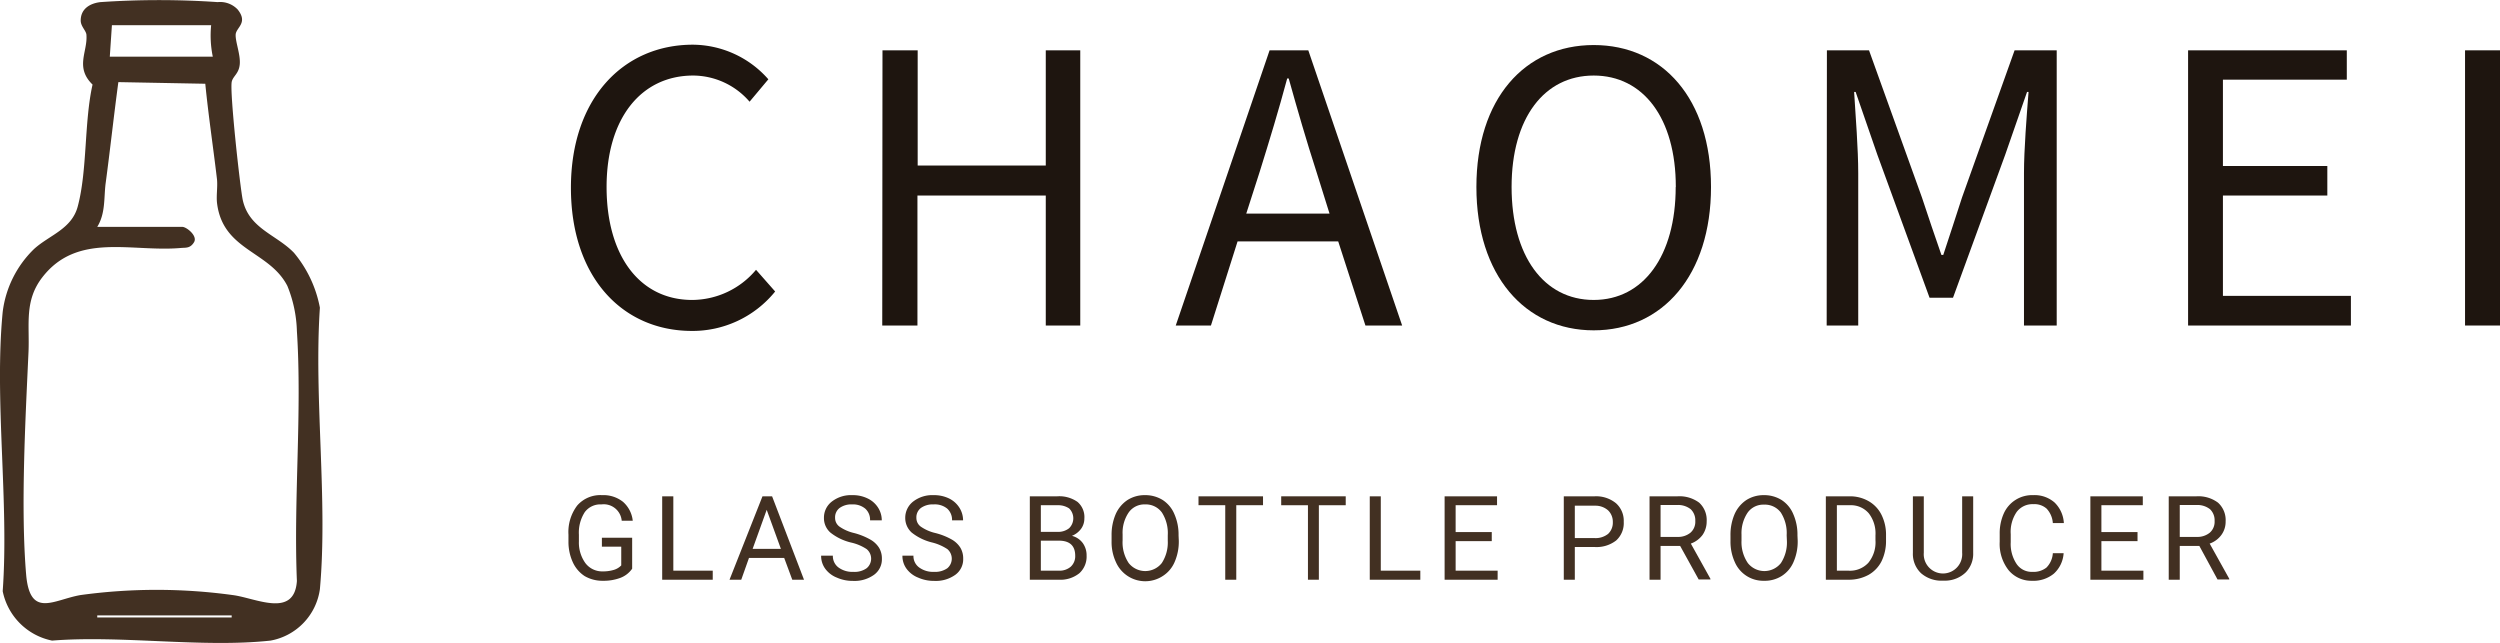 <svg xmlns="http://www.w3.org/2000/svg" viewBox="0 0 213.12 54.81"><defs><style>.cls-1{fill:#423022;}.cls-2{fill:#1e150f;}</style></defs><g id="图层_2" data-name="图层 2"><g id="图层_1-2" data-name="图层 1"><path class="cls-1" d="M25.06,21.55a10.25,10.25,0,0,1,2.21,4.68c-.52,7.73.69,16.38,0,24a5.18,5.18,0,0,1-4.21,4.38c-5.8.63-12.7-.47-18.62,0A5.39,5.39,0,0,1,.23,50.4c.55-7.63-.73-16.29,0-23.81a9,9,0,0,1,2.68-5.37c1.3-1.18,3.21-1.69,3.72-3.63.82-3.07.54-7.19,1.26-10.38C6.38,5.74,7.47,4.43,7.37,3c0-.37-.49-.73-.49-1.25C6.88.73,7.7.28,8.56.18a73,73,0,0,1,10,0,2.06,2.06,0,0,1,1.7.63c.92,1.15-.14,1.53-.17,2.14s.42,1.71.35,2.52-.56,1-.68,1.48c-.2.77.69,8.86.93,10.08C21.22,19.49,23.57,20,25.06,21.55ZM18,2.15H9.54L9.36,4.83h8.78A8.89,8.89,0,0,1,18,2.15ZM8.29,19.34h7.25c.36,0,1.33.77,1,1.31s-.7.45-1.13.49c-4.2.37-8.82-1.37-11.81,2.51-1.54,2-1.07,4-1.17,6.35-.26,5.72-.68,13.34-.2,19,.33,3.74,2.34,2.13,4.62,1.73a47.63,47.63,0,0,1,13,0c1.95.25,5.24,2,5.46-1.2-.29-7,.45-14.36,0-21.3a11,11,0,0,0-.81-3.85c-1.53-3-5.51-3-6-7.08-.07-.65.06-1.32,0-2-.32-2.72-.73-5.43-1-8.16L10.09,7C9.7,9.88,9.39,12.78,9,15.67,8.85,16.88,9,18.19,8.29,19.34ZM19.75,52.46H8.29v.18H19.75Z"/><path class="cls-1" d="M53.89,48.48a2.15,2.15,0,0,1-1,.78,4.07,4.07,0,0,1-1.5.25,3,3,0,0,1-1.55-.4,2.79,2.79,0,0,1-1-1.16,4.17,4.17,0,0,1-.38-1.75v-.62a3.74,3.74,0,0,1,.75-2.49,2.61,2.61,0,0,1,2.11-.88,2.69,2.69,0,0,1,1.79.57,2.49,2.49,0,0,1,.83,1.61H53A1.54,1.54,0,0,0,51.27,43a1.65,1.65,0,0,0-1.42.66,3.23,3.23,0,0,0-.5,1.92v.58A3,3,0,0,0,49.9,48a1.79,1.79,0,0,0,1.48.71,3.16,3.16,0,0,0,.92-.12,1.45,1.45,0,0,0,.66-.39v-1.6H51.31v-.76h2.58Z"/><path class="cls-1" d="M57.4,48.65h3.36v.77H56.45V42.31h.95Z"/><path class="cls-1" d="M66.85,47.56h-3l-.66,1.86h-1L65,42.31h.82l2.72,7.11h-1Zm-2.69-.77h2.41l-1.21-3.33Z"/><path class="cls-1" d="M72.55,46.25a4.5,4.5,0,0,1-1.76-.85,1.63,1.63,0,0,1-.55-1.25,1.72,1.72,0,0,1,.67-1.39,2.66,2.66,0,0,1,1.75-.55,2.86,2.86,0,0,1,1.3.28,2.13,2.13,0,0,1,.89.78,2,2,0,0,1,.32,1.09h-1a1.26,1.26,0,0,0-.41-1A1.62,1.62,0,0,0,72.66,43a1.71,1.71,0,0,0-1.08.3,1,1,0,0,0-.39.85.91.91,0,0,0,.37.74,3.62,3.62,0,0,0,1.25.55A5.72,5.72,0,0,1,74.2,46a2.09,2.09,0,0,1,.74.7,1.78,1.78,0,0,1,.24.94A1.63,1.63,0,0,1,74.51,49a2.85,2.85,0,0,1-1.8.52,3.29,3.29,0,0,1-1.37-.28,2.24,2.24,0,0,1-1-.77,1.84,1.84,0,0,1-.34-1.1H71a1.21,1.21,0,0,0,.47,1,2,2,0,0,0,1.28.38,1.77,1.77,0,0,0,1.13-.31,1.06,1.06,0,0,0,0-1.63A4,4,0,0,0,72.55,46.25Z"/><path class="cls-1" d="M79.48,46.25a4.5,4.5,0,0,1-1.76-.85,1.67,1.67,0,0,1-.55-1.25,1.75,1.75,0,0,1,.67-1.39,2.66,2.66,0,0,1,1.75-.55,2.93,2.93,0,0,1,1.31.28,2.16,2.16,0,0,1,.88.78,2,2,0,0,1,.32,1.09h-.94a1.29,1.29,0,0,0-.41-1A1.67,1.67,0,0,0,79.59,43a1.73,1.73,0,0,0-1.08.3,1,1,0,0,0-.39.85.91.91,0,0,0,.37.74,3.62,3.62,0,0,0,1.25.55,5.56,5.56,0,0,1,1.39.55,2.09,2.09,0,0,1,.74.7,1.78,1.78,0,0,1,.24.94A1.63,1.63,0,0,1,81.44,49a2.85,2.85,0,0,1-1.8.52,3.29,3.29,0,0,1-1.37-.28,2.24,2.24,0,0,1-1-.77,1.84,1.84,0,0,1-.34-1.1h.94a1.19,1.19,0,0,0,.48,1,2,2,0,0,0,1.27.38,1.82,1.82,0,0,0,1.14-.31,1.07,1.07,0,0,0,0-1.63A4.21,4.21,0,0,0,79.48,46.25Z"/><path class="cls-1" d="M87.79,49.42V42.31h2.33a2.69,2.69,0,0,1,1.74.48,1.7,1.7,0,0,1,.58,1.41,1.49,1.49,0,0,1-.28.88,1.82,1.82,0,0,1-.78.6,1.64,1.64,0,0,1,.92.61,1.78,1.78,0,0,1,.33,1.08,1.91,1.91,0,0,1-.62,1.5,2.58,2.58,0,0,1-1.75.55Zm.94-4.08h1.41a1.49,1.49,0,0,0,1-.31,1.18,1.18,0,0,0,0-1.69,1.68,1.68,0,0,0-1-.27H88.73Zm0,.75v2.56h1.55a1.47,1.47,0,0,0,1-.34,1.21,1.21,0,0,0,.38-.93c0-.86-.47-1.29-1.4-1.29Z"/><path class="cls-1" d="M100.49,46.09a4.33,4.33,0,0,1-.36,1.83,2.63,2.63,0,0,1-1,1.18,2.73,2.73,0,0,1-4-1.18,4.05,4.05,0,0,1-.37-1.77v-.51a4.46,4.46,0,0,1,.35-1.81,2.79,2.79,0,0,1,1-1.2,2.7,2.7,0,0,1,1.49-.42,2.8,2.8,0,0,1,1.51.41,2.64,2.64,0,0,1,1,1.2,4.31,4.31,0,0,1,.36,1.82Zm-.94-.46a3.25,3.25,0,0,0-.5-1.94A1.69,1.69,0,0,0,97.62,43a1.64,1.64,0,0,0-1.39.67,3.07,3.07,0,0,0-.53,1.88v.52A3.16,3.16,0,0,0,96.22,48a1.8,1.8,0,0,0,2.82,0,3.21,3.21,0,0,0,.51-1.9Z"/><path class="cls-1" d="M107.67,43.07h-2.28v6.35h-.94V43.07h-2.28v-.76h5.5Z"/><path class="cls-1" d="M114.72,43.07h-2.29v6.35h-.93V43.07h-2.28v-.76h5.5Z"/><path class="cls-1" d="M117.71,48.65h3.37v.77h-4.31V42.31h.94Z"/><path class="cls-1" d="M127.17,46.13h-3.08v2.52h3.58v.77h-4.52V42.31h4.47v.76h-3.53v2.29h3.08Z"/><path class="cls-1" d="M134.25,46.63v2.79h-.94V42.31h2.62a2.67,2.67,0,0,1,1.83.59,2,2,0,0,1,.66,1.58,2,2,0,0,1-.64,1.59,2.72,2.72,0,0,1-1.86.56Zm0-.76h1.68a1.7,1.7,0,0,0,1.16-.36,1.31,1.31,0,0,0,.4-1,1.35,1.35,0,0,0-.4-1,1.62,1.62,0,0,0-1.1-.4h-1.74Z"/><path class="cls-1" d="M143.23,46.54h-1.67v2.88h-.94V42.31H143a2.81,2.81,0,0,1,1.85.54,2,2,0,0,1,.64,1.6,2,2,0,0,1-.35,1.15,2.16,2.16,0,0,1-1,.74l1.67,3v.06h-1Zm-1.67-.77H143a1.65,1.65,0,0,0,1.11-.36,1.23,1.23,0,0,0,.41-1,1.3,1.3,0,0,0-.39-1,1.73,1.73,0,0,0-1.14-.36h-1.43Z"/><path class="cls-1" d="M153.25,46.09a4.33,4.33,0,0,1-.36,1.83,2.63,2.63,0,0,1-1,1.18,2.69,2.69,0,0,1-1.51.41,2.64,2.64,0,0,1-2.49-1.59,4.2,4.2,0,0,1-.37-1.77v-.51a4.46,4.46,0,0,1,.35-1.81,2.79,2.79,0,0,1,1-1.2,2.72,2.72,0,0,1,1.49-.42,2.8,2.8,0,0,1,1.51.41,2.64,2.64,0,0,1,1,1.2,4.31,4.31,0,0,1,.36,1.82Zm-.94-.46a3.25,3.25,0,0,0-.5-1.94,1.69,1.69,0,0,0-1.43-.67,1.64,1.64,0,0,0-1.39.67,3.13,3.13,0,0,0-.53,1.88v.52A3.16,3.16,0,0,0,149,48a1.8,1.8,0,0,0,2.82,0,3.21,3.21,0,0,0,.51-1.9Z"/><path class="cls-1" d="M155.65,49.42V42.31h2a3.17,3.17,0,0,1,1.64.41,2.74,2.74,0,0,1,1.1,1.16,3.78,3.78,0,0,1,.39,1.74v.46a3.93,3.93,0,0,1-.38,1.76A2.76,2.76,0,0,1,159.3,49a3.48,3.48,0,0,1-1.68.42Zm.94-6.35v5.58h1a2.13,2.13,0,0,0,1.68-.67,2.76,2.76,0,0,0,.61-1.93v-.41a2.8,2.8,0,0,0-.57-1.88,2,2,0,0,0-1.62-.69Z"/><path class="cls-1" d="M168.21,42.31v4.83a2.26,2.26,0,0,1-.63,1.65,2.55,2.55,0,0,1-1.7.71h-.25a2.65,2.65,0,0,1-1.86-.63,2.26,2.26,0,0,1-.7-1.73V42.31H164v4.81a1.64,1.64,0,1,0,3.27,0V42.31Z"/><path class="cls-1" d="M175.92,47.16a2.57,2.57,0,0,1-.83,1.74,2.73,2.73,0,0,1-1.86.61,2.52,2.52,0,0,1-2-.9,3.62,3.62,0,0,1-.76-2.42v-.68a4.12,4.12,0,0,1,.35-1.74,2.64,2.64,0,0,1,2.51-1.56,2.58,2.58,0,0,1,1.82.63,2.65,2.65,0,0,1,.79,1.75H175a2,2,0,0,0-.53-1.23,1.57,1.57,0,0,0-1.14-.38,1.68,1.68,0,0,0-1.41.66,3,3,0,0,0-.51,1.89v.69a3.07,3.07,0,0,0,.49,1.84,1.55,1.55,0,0,0,1.35.69,1.79,1.79,0,0,0,1.2-.36,1.91,1.91,0,0,0,.55-1.23Z"/><path class="cls-1" d="M182.22,46.13h-3.08v2.52h3.58v.77H178.2V42.31h4.47v.76h-3.53v2.29h3.08Z"/><path class="cls-1" d="M187.49,46.54h-1.67v2.88h-.94V42.31h2.36a2.79,2.79,0,0,1,1.84.54,2,2,0,0,1,.65,1.6,1.9,1.9,0,0,1-.36,1.15,2.11,2.11,0,0,1-1,.74l1.67,3v.06h-1Zm-1.67-.77h1.44a1.66,1.66,0,0,0,1.12-.36,1.23,1.23,0,0,0,.41-1,1.3,1.3,0,0,0-.39-1,1.74,1.74,0,0,0-1.14-.36h-1.44Z"/><path class="cls-2" d="M48.67,16c0-7.58,4.45-12.19,10.4-12.19A8.64,8.64,0,0,1,65.5,6.76L63.9,8.67a6.39,6.39,0,0,0-4.8-2.23c-4.44,0-7.39,3.64-7.39,9.5s2.82,9.63,7.3,9.63A7.14,7.14,0,0,0,64.45,23l1.63,1.85a9.06,9.06,0,0,1-7.2,3.36C53.06,28.16,48.67,23.65,48.67,16Z"/><path class="cls-2" d="M75.23,4.29h3v9.82H89.15V4.29h2.94V27.75H89.15V16.67H78.21V27.75h-3Z"/><path class="cls-2" d="M114.08,20.58H105.5l-2.27,7.17h-3l8-23.46h3.3l8,23.46h-3.13Zm-.74-2.37-1.12-3.58c-.86-2.66-1.6-5.22-2.36-7.94h-.13c-.74,2.75-1.51,5.28-2.34,7.94l-1.15,3.58Z"/><path class="cls-2" d="M125.86,15.94c0-7.52,4.12-12.1,10-12.1s10,4.58,10,12.1-4.13,12.22-10,12.22S125.86,23.46,125.86,15.94Zm17,0c0-5.89-2.79-9.5-7-9.5s-7,3.61-7,9.5,2.75,9.63,7,9.63S142.85,21.79,142.85,15.94Z"/><path class="cls-2" d="M155.74,4.29h3.59l4.51,12.54q.81,2.46,1.66,4.9h.16c.55-1.63,1.06-3.26,1.6-4.9l4.48-12.54h3.59V27.75h-2.79v-13c0-2,.23-4.86.39-6.91h-.13l-1.86,5.35-4.45,12.19h-2l-4.45-12.19-1.85-5.35h-.13c.13,2.05.35,4.9.35,6.91v13h-2.69Z"/><path class="cls-2" d="M186.53,4.29h13.53v2.5H189.5v7.36h8.9v2.52h-8.9v8.55h10.91v2.53H186.53Z"/><path class="cls-2" d="M210.14,4.29h3V27.75h-3Z"/></g></g></svg>